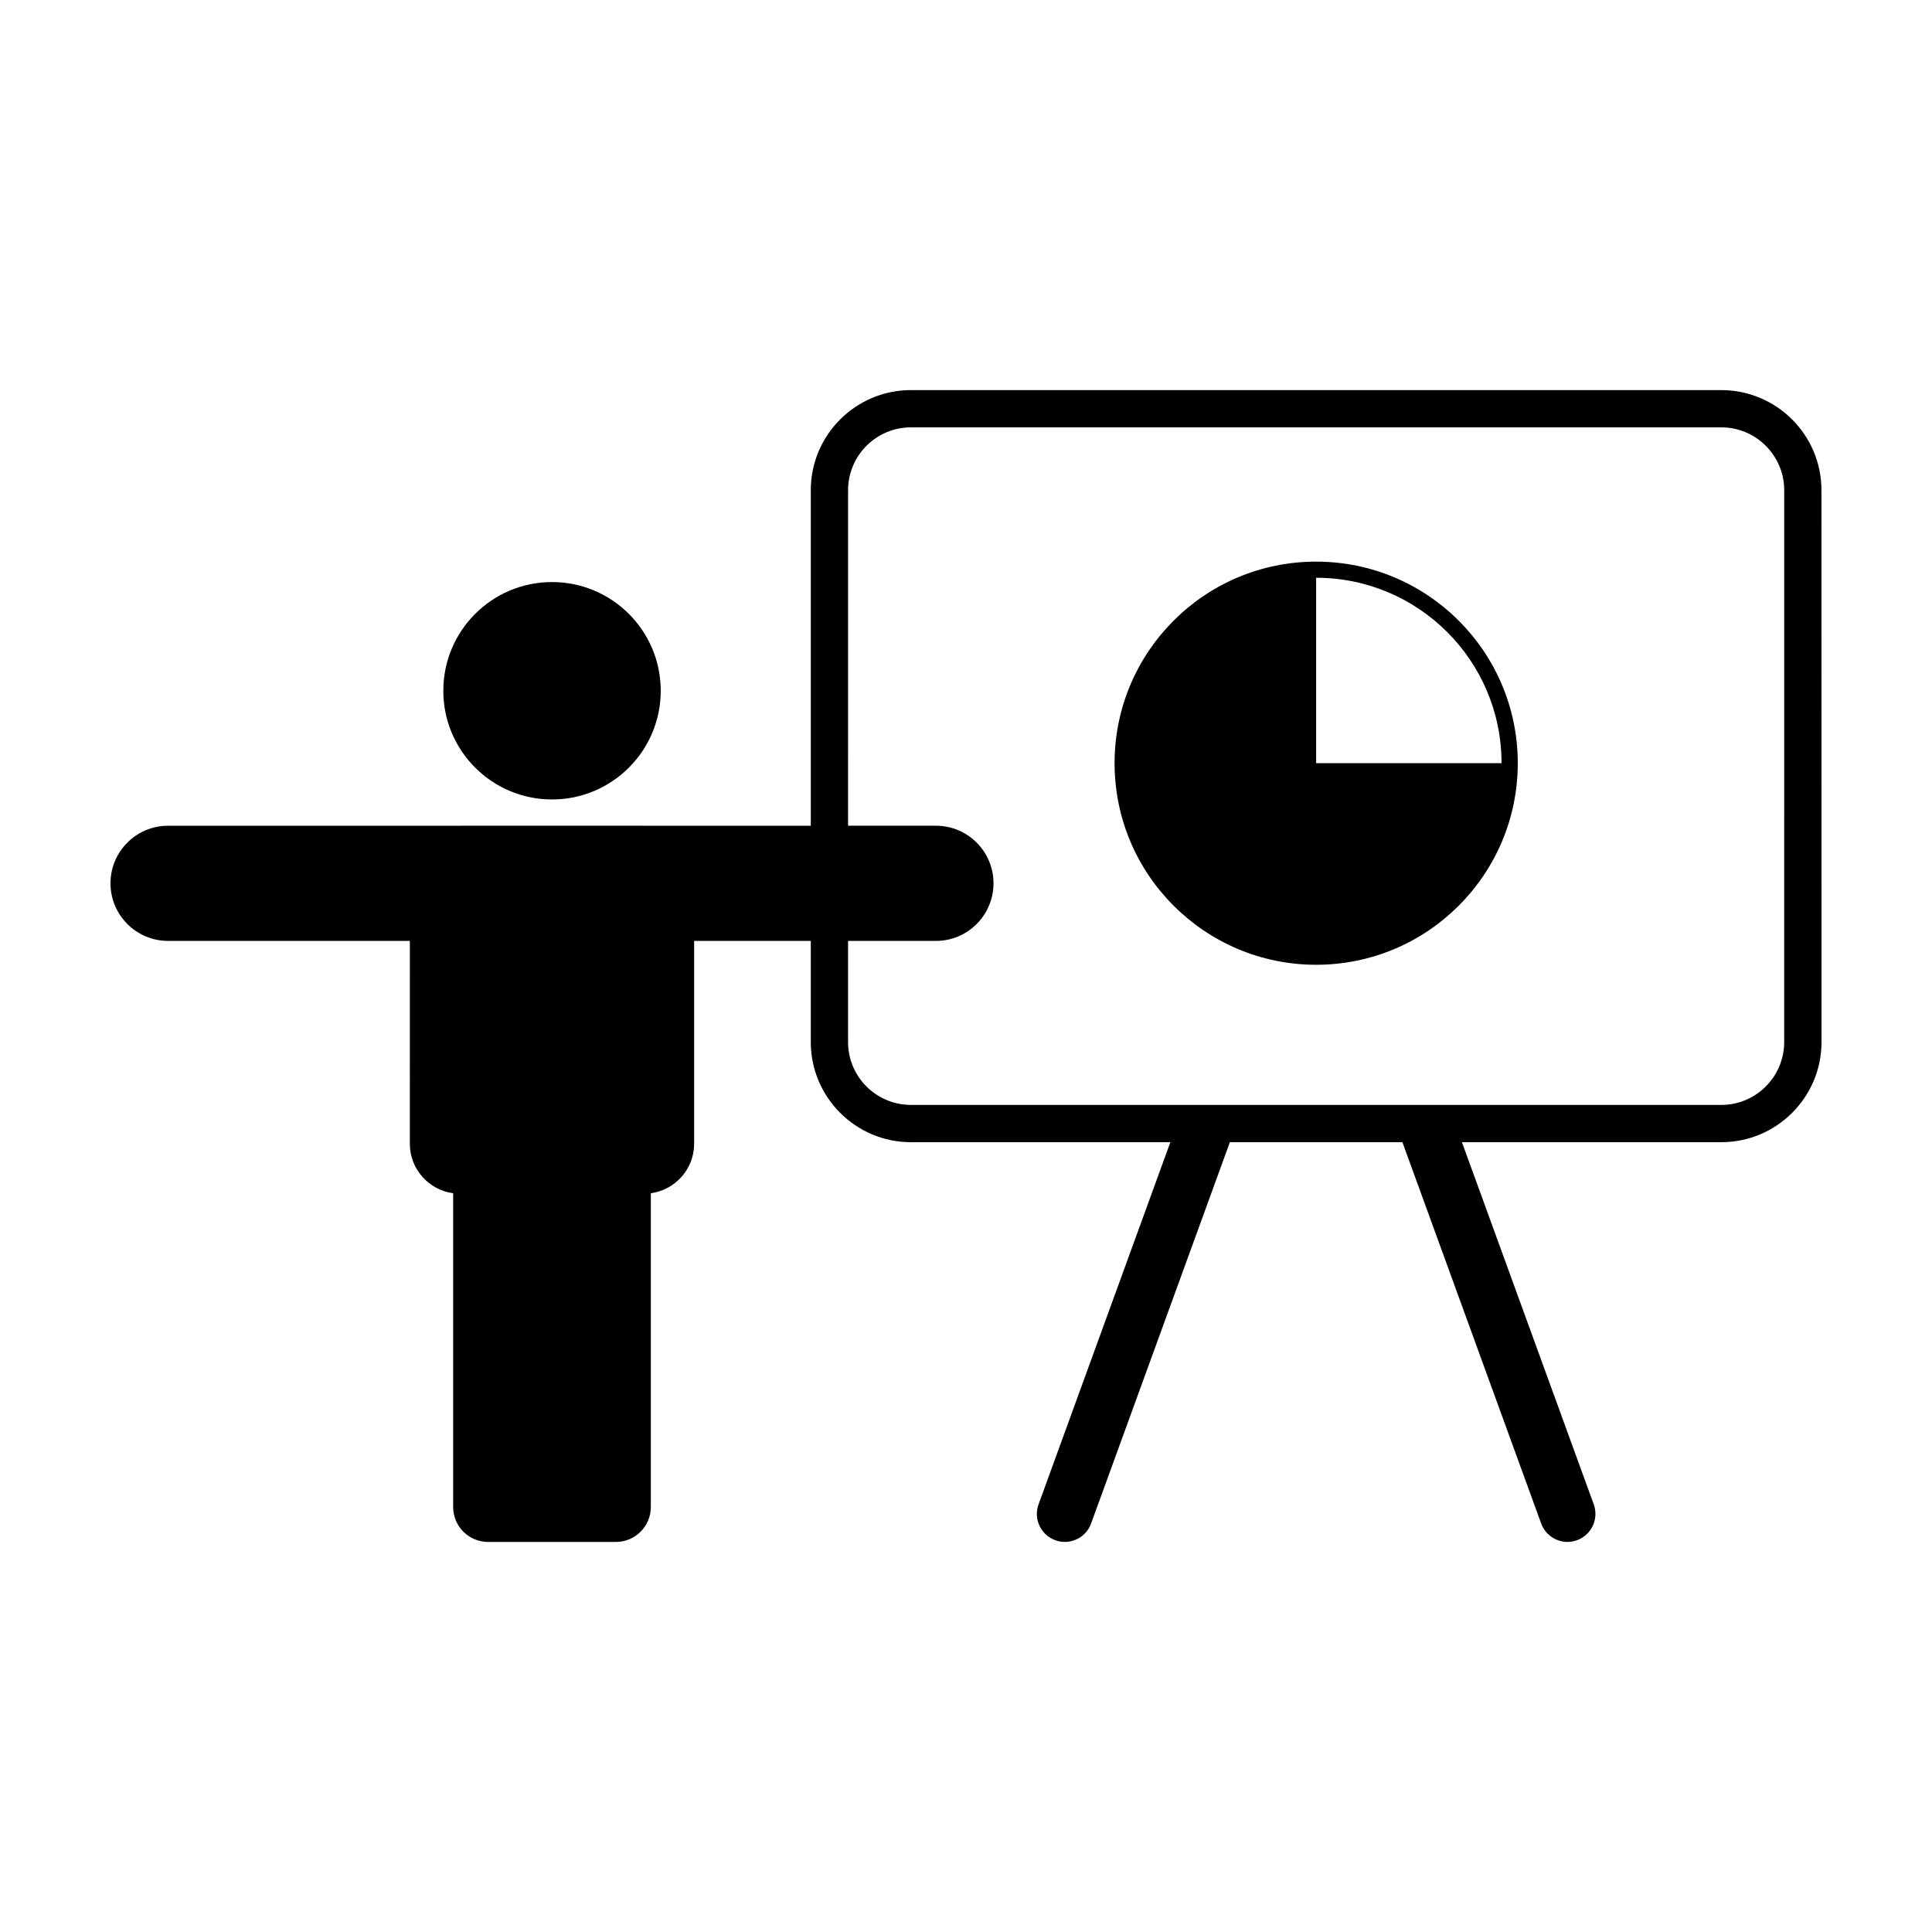 <?xml version="1.0" encoding="UTF-8"?>
<!-- Uploaded to: SVG Repo, www.svgrepo.com, Generator: SVG Repo Mixer Tools -->
<svg fill="#000000" width="800px" height="800px" version="1.1" viewBox="144 144 512 512" xmlns="http://www.w3.org/2000/svg">
 <g>
  <path d="m600.18 247.38h-214.78c-14.629 0-26.531 11.898-26.531 26.531v88.918h-44.188c-0.004 0-0.016-0.004-0.023-0.004h-48.742c-0.012 0-0.02 0.004-0.023 0.004h-77.352c-8.422 0-15.258 6.836-15.258 15.258 0 8.422 6.836 15.262 15.262 15.262h64.07l-0.004 53.758c0 6.723 5.008 12.223 11.48 13.121v83.148c0 5.109 4.137 9.25 9.246 9.25h33.891c5.109 0 9.246-4.141 9.246-9.25v-83.156c6.481-0.898 11.48-6.398 11.48-13.121v-53.746h30.914v26.809c0 14.625 11.895 26.527 26.531 26.527h68.762l-34.934 95.984c-1.402 3.844 0.578 8.09 4.43 9.496 0.836 0.309 1.691 0.453 2.535 0.453 3.027 0 5.871-1.875 6.961-4.883l36.777-101.05h45.723l36.773 101.05c1.098 3.008 3.941 4.883 6.969 4.883 0.84 0 1.699-0.145 2.535-0.453 3.844-1.402 5.824-5.652 4.434-9.496l-34.938-95.984h68.762c14.625 0 26.531-11.895 26.531-26.527l-0.012-146.25c0-14.629-11.898-26.531-26.527-26.531zm16.648 172.78c0 9.18-7.465 16.652-16.652 16.652h-214.78c-9.18 0-16.652-7.465-16.652-16.652v-26.809h23.281c8.43 0 15.262-6.832 15.262-15.262 0-8.43-6.828-15.262-15.262-15.262h-23.281l0.004-88.918c0-9.18 7.465-16.652 16.652-16.652h214.78c9.18 0 16.652 7.465 16.652 16.652z"/>
  <path d="m319.1 327.06c0 15.91-12.898 28.805-28.809 28.805-15.91 0-28.809-12.895-28.809-28.805s12.898-28.809 28.809-28.809c15.91 0 28.809 12.898 28.809 28.809"/>
  <path d="m492.8 292.84c-29.5-0.02-53.426 23.906-53.426 53.41s23.926 53.426 53.426 53.426 53.426-23.926 53.426-53.426c-0.004-29.5-23.93-53.41-53.426-53.41zm-0.012 53.41v-49.137c27.121 0 49.137 22 49.137 49.137z"/>
 </g>
</svg>